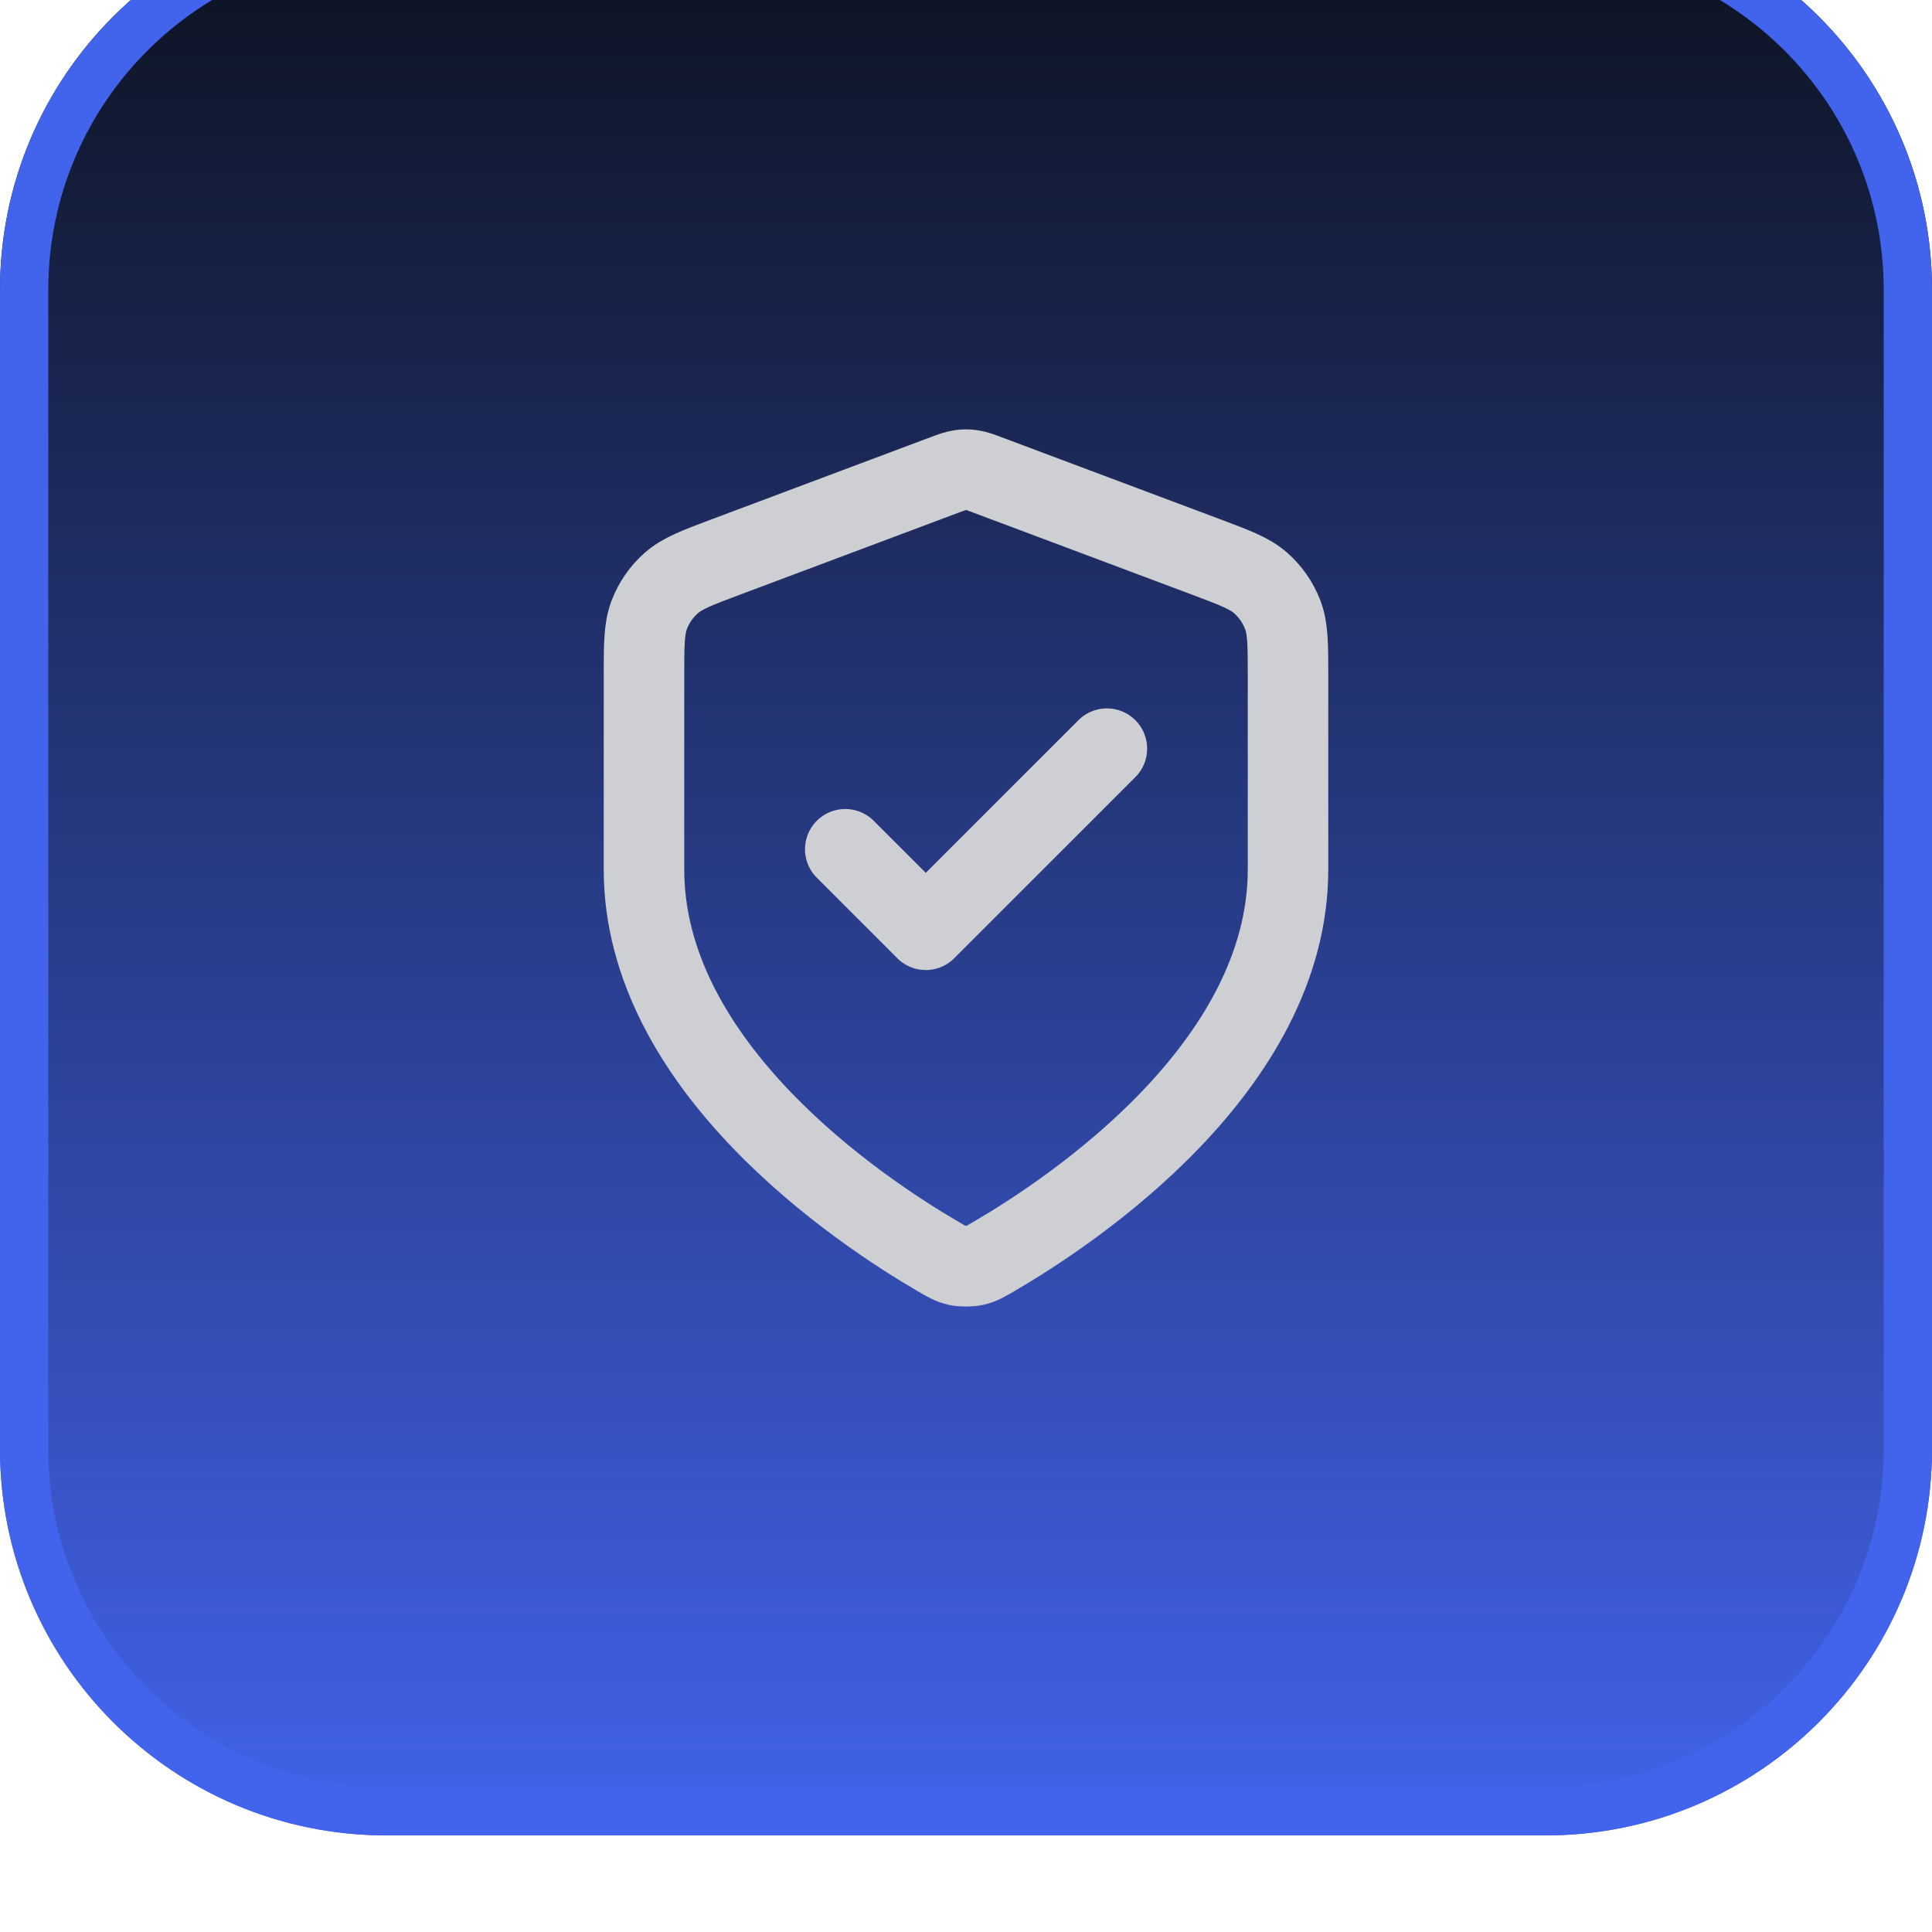 <svg width="40" height="40" viewBox="0 0 40 40" fill="none" xmlns="http://www.w3.org/2000/svg">
<g filter="url(#filter0_ii_571_10539)">
<path d="M0 8C0 3.582 3.582 0 8 0H32C36.418 0 40 3.582 40 8V32C40 36.418 36.418 40 32 40H8C3.582 40 0 36.418 0 32V8Z" fill="url(#paint0_linear_571_10539)"/>
<path d="M8 0.5H32C36.142 0.5 39.5 3.858 39.5 8V32C39.5 36.142 36.142 39.5 32 39.5H8C3.858 39.5 0.5 36.142 0.5 32V8C0.5 3.858 3.858 0.5 8 0.5Z" stroke="#4263EB"/>
<path d="M17.5 19.583L19.167 21.25L22.917 17.5M26.667 20C26.667 24.09 22.205 27.065 20.582 28.012C20.397 28.12 20.305 28.174 20.175 28.202C20.074 28.223 19.926 28.223 19.825 28.202C19.695 28.174 19.603 28.12 19.418 28.012C17.795 27.065 13.333 24.09 13.333 20V16.015C13.333 15.348 13.333 15.015 13.442 14.729C13.539 14.476 13.695 14.25 13.898 14.071C14.128 13.868 14.44 13.752 15.064 13.518L19.532 11.842C19.705 11.777 19.792 11.745 19.881 11.732C19.96 11.72 20.04 11.72 20.119 11.732C20.208 11.745 20.295 11.777 20.468 11.842L24.936 13.518C25.56 13.752 25.872 13.868 26.102 14.071C26.305 14.25 26.461 14.476 26.558 14.729C26.667 15.015 26.667 15.348 26.667 16.015V20Z" stroke="#CECFD2" stroke-width="1.667" stroke-linecap="round" stroke-linejoin="round"/>
</g>
<defs>
<filter id="filter0_ii_571_10539" x="0" y="0" width="40" height="40" filterUnits="userSpaceOnUse" color-interpolation-filters="sRGB">
<feFlood flood-opacity="0" result="BackgroundImageFix"/>
<feBlend mode="normal" in="SourceGraphic" in2="BackgroundImageFix" result="shape"/>
<feColorMatrix in="SourceAlpha" type="matrix" values="0 0 0 0 0 0 0 0 0 0 0 0 0 0 0 0 0 0 127 0" result="hardAlpha"/>
<feOffset dy="-2"/>
<feComposite in2="hardAlpha" operator="arithmetic" k2="-1" k3="1"/>
<feColorMatrix type="matrix" values="0 0 0 0 0.047 0 0 0 0 0.067 0 0 0 0 0.114 0 0 0 0.05 0"/>
<feBlend mode="normal" in2="shape" result="effect1_innerShadow_571_10539"/>
<feColorMatrix in="SourceAlpha" type="matrix" values="0 0 0 0 0 0 0 0 0 0 0 0 0 0 0 0 0 0 127 0" result="hardAlpha"/>
<feMorphology radius="1" operator="erode" in="SourceAlpha" result="effect2_innerShadow_571_10539"/>
<feOffset/>
<feComposite in2="hardAlpha" operator="arithmetic" k2="-1" k3="1"/>
<feColorMatrix type="matrix" values="0 0 0 0 0.047 0 0 0 0 0.067 0 0 0 0 0.114 0 0 0 0.18 0"/>
<feBlend mode="normal" in2="effect1_innerShadow_571_10539" result="effect2_innerShadow_571_10539"/>
</filter>
<linearGradient id="paint0_linear_571_10539" x1="20" y1="0" x2="20" y2="40" gradientUnits="userSpaceOnUse">
<stop stop-color="#0C111D"/>
<stop offset="1" stop-color="#4263EB"/>
</linearGradient>
</defs>
</svg>
